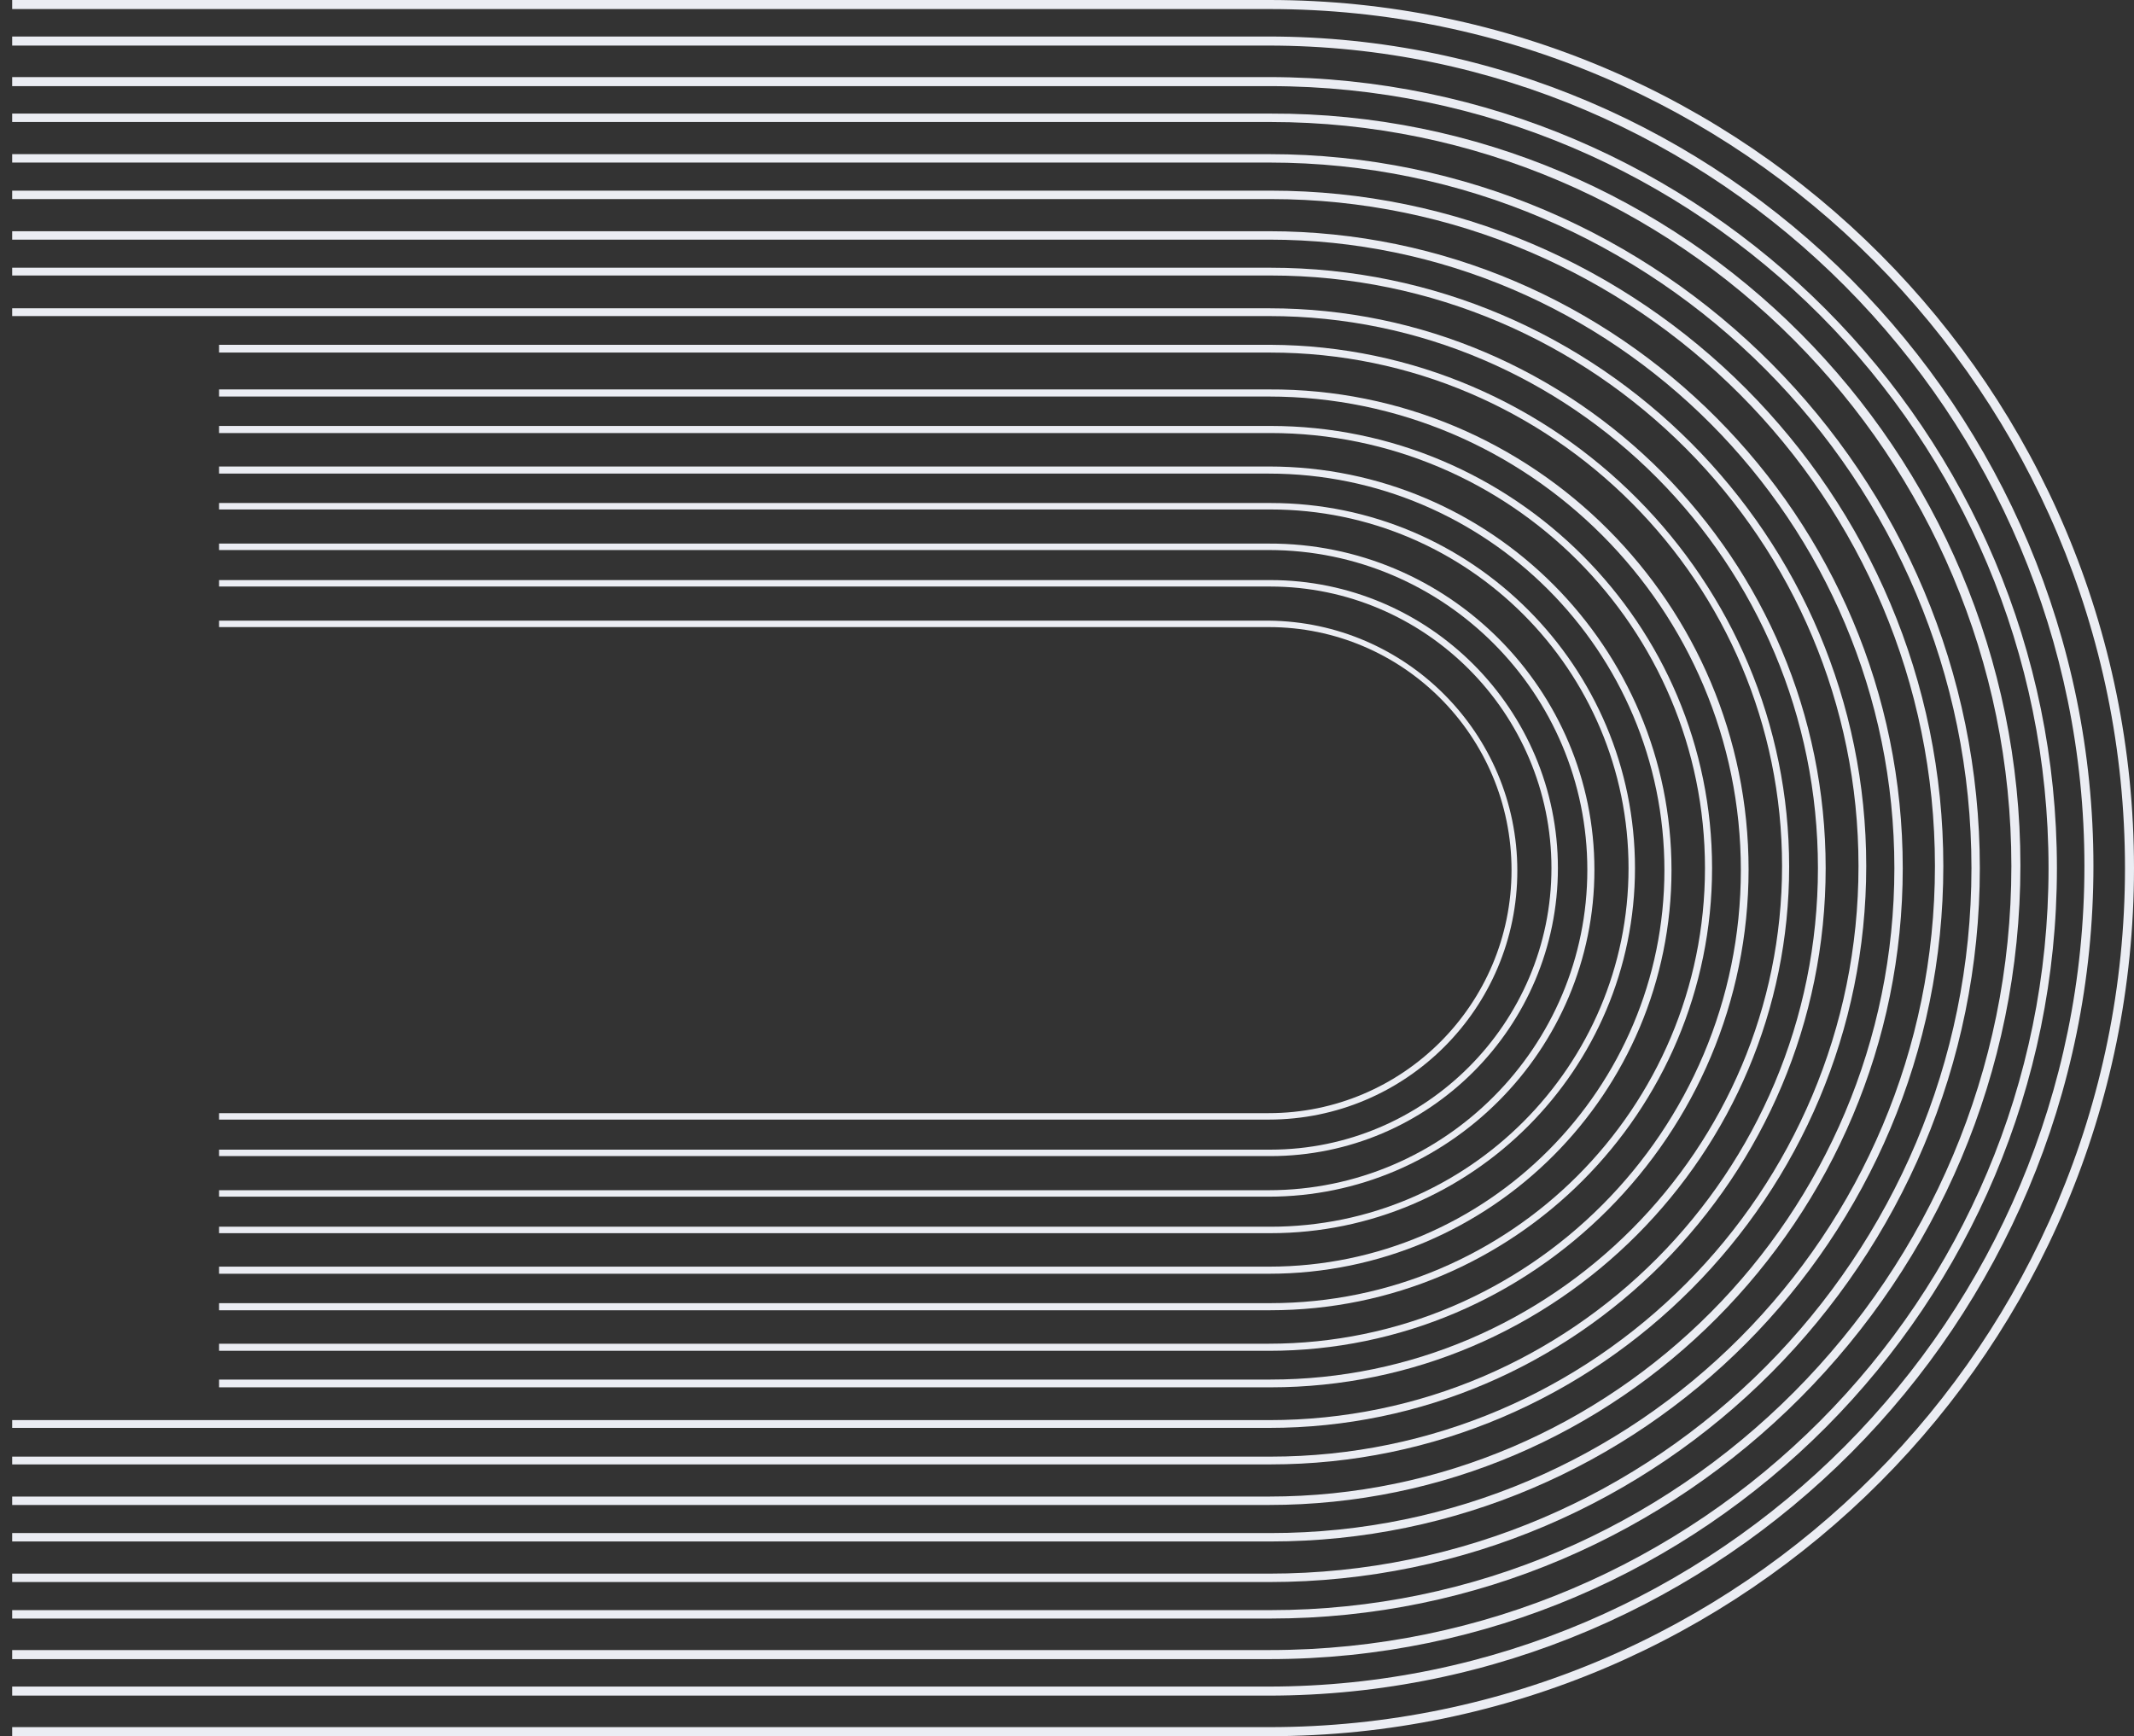 <svg width="526" height="428" viewBox="0 0 526 428" fill="none" xmlns="http://www.w3.org/2000/svg">
<rect x="0" y="0" width="526" height="428" fill="#333333" stroke="none"/>
<path d="M422 214C422 274.149 373.198 323 313.11 323H54V321.25H313.11C372.244 321.25 420.251 273.194 420.251 214C420.251 154.806 372.244 106.75 313.11 106.75L54 106.75V105L313.11 105C373.198 105 422 153.851 422 214Z" fill="#EBEDF3"/>
<path d="M412 214.5C412 269.424 367.548 314 312.776 314H54V312.249H312.776C366.595 312.249 410.254 268.31 410.254 214.5C410.254 160.531 366.436 116.751 312.776 116.751L54 116.751V115L312.776 115C367.548 115 412 159.576 412 214.5Z" fill="#EBEDF3"/>
<path d="M431 214.341C431 279.803 377.982 333 312.741 333H54V331.248H312.741C376.871 331.248 429.095 278.847 429.095 214.501C429.095 150.154 376.871 97.753 312.741 97.753L54 97.753V96.001L312.741 96.001C377.982 95.683 431 148.88 431 214.341Z" fill="#EBEDF3"/>
<path d="M384 214C384 253.161 352.208 285 313.104 285H54V283.408H313.104C351.254 283.408 382.41 252.206 382.41 214C382.41 175.794 351.254 144.592 313.104 144.592L54 144.592V143L313.104 143C352.208 143 384 174.839 384 214Z" fill="#EBEDF3"/>
<path d="M450 214C450 290.028 388.4 352 312.829 352H3V350.083H312.829C387.448 350.083 448.095 289.069 448.095 214C448.095 138.931 387.448 77.917 312.829 77.917H3V76H312.829C388.4 76 450 137.972 450 214Z" fill="#EBEDF3"/>
<path d="M403 214C403 263.699 362.615 304 313.166 304H54V302.407H313.166C361.82 302.407 401.41 262.743 401.41 214C401.41 165.257 361.82 125.593 313.166 125.593L54 125.593V124L313.166 124C362.774 124 403 164.301 403 214Z" fill="#EBEDF3"/>
<path d="M374 214.659C374 248.508 346.54 276 312.73 276H54V274.411H312.73C345.746 274.411 372.571 247.554 372.571 214.5C372.571 181.446 345.746 154.589 312.73 154.589H54V153H312.73C346.54 153.318 374 180.81 374 214.659Z" fill="#EBEDF3"/>
<path d="M393 214.421C393 258.851 356.973 295 312.694 295H54V293.408H312.694C356.021 293.408 391.254 258.055 391.254 214.421C391.254 170.946 356.021 135.593 312.694 135.593L54 135.593V134.001L312.694 134.001C356.973 133.841 393 169.991 393 214.421Z" fill="#EBEDF3"/>
<path d="M441 213.66C441 284.534 383.602 342 313.166 342H54V340.084H313.166C382.648 340.084 439.251 283.257 439.251 213.5C439.251 143.743 382.648 86.915 313.166 86.915L54 86.915V85H313.166C383.761 85.319 441 142.945 441 213.66Z" fill="#EBEDF3"/>
<path d="M507 214C507 321.465 419.97 409 312.93 409H3V406.768L312.93 406.768C418.858 406.768 504.935 320.349 504.935 214C504.935 107.651 418.858 21.232 312.93 21.232L3 21.232V19L312.93 19C419.811 19.16 507 106.535 507 214Z" fill="#EBEDF3"/>
<path d="M516 213.5C516 326.278 424.776 418 312.611 418H3V415.767L312.611 415.767C423.507 415.767 513.779 325.002 513.779 213.5C513.779 101.998 423.507 11.233 312.611 11.233L3 11.233V9L312.611 9C424.776 9 516 100.722 516 213.5Z" fill="#EBEDF3"/>
<path d="M498 213.341C498 315.669 415.037 399 313.162 399H3V396.925L313.162 396.925C413.925 396.925 495.775 314.551 495.775 213.5C495.775 112.29 413.766 30.076 313.162 30.076L3 30.076V28.001L313.162 28.001C415.037 27.682 498 111.013 498 213.341Z" fill="#EBEDF3"/>
<path d="M526 214C526 332.003 430.405 428 312.896 428L3 428V425.768L312.896 425.768C429.134 425.768 523.777 330.727 523.777 214C523.777 97.273 429.134 2.232 312.896 2.232L3 2.232V0L312.896 0C430.405 0 526 95.997 526 214Z" fill="#EBEDF3"/>
<path d="M460 213.5C460 294.753 394.204 361 313.151 361H3V359.084H313.151C393.092 359.084 458.093 293.795 458.093 213.5C458.093 133.205 393.092 67.916 313.151 67.916H3V66H313.151C394.045 66 460 132.247 460 213.5Z" fill="#EBEDF3"/>
<path d="M488 214C488 311.015 409.404 390 312.865 390H3V387.926L312.865 387.926C408.292 387.926 485.936 309.898 485.936 214C485.936 118.102 408.292 40.074 312.865 40.074L3 40.074V38L312.865 38C409.404 38 488 116.985 488 214Z" fill="#EBEDF3"/>
<path d="M469 214C469 300.478 398.835 371 312.795 371H3V368.926H312.795C397.724 368.926 466.936 299.361 466.936 214C466.936 128.639 397.724 59.074 312.795 59.074L3 59.074V57L312.795 57C398.835 57 469 127.522 469 214Z" fill="#EBEDF3"/>
<path d="M479 213.5C479 305.291 404.608 380 313.209 380H3V377.925L313.209 377.925C403.496 377.925 476.934 304.173 476.934 213.5C476.934 122.827 403.496 49.075 313.209 49.075L3 49.075V47L313.209 47C404.608 47 479 121.71 479 213.5Z" fill="#EBEDF3"/>
</svg>
